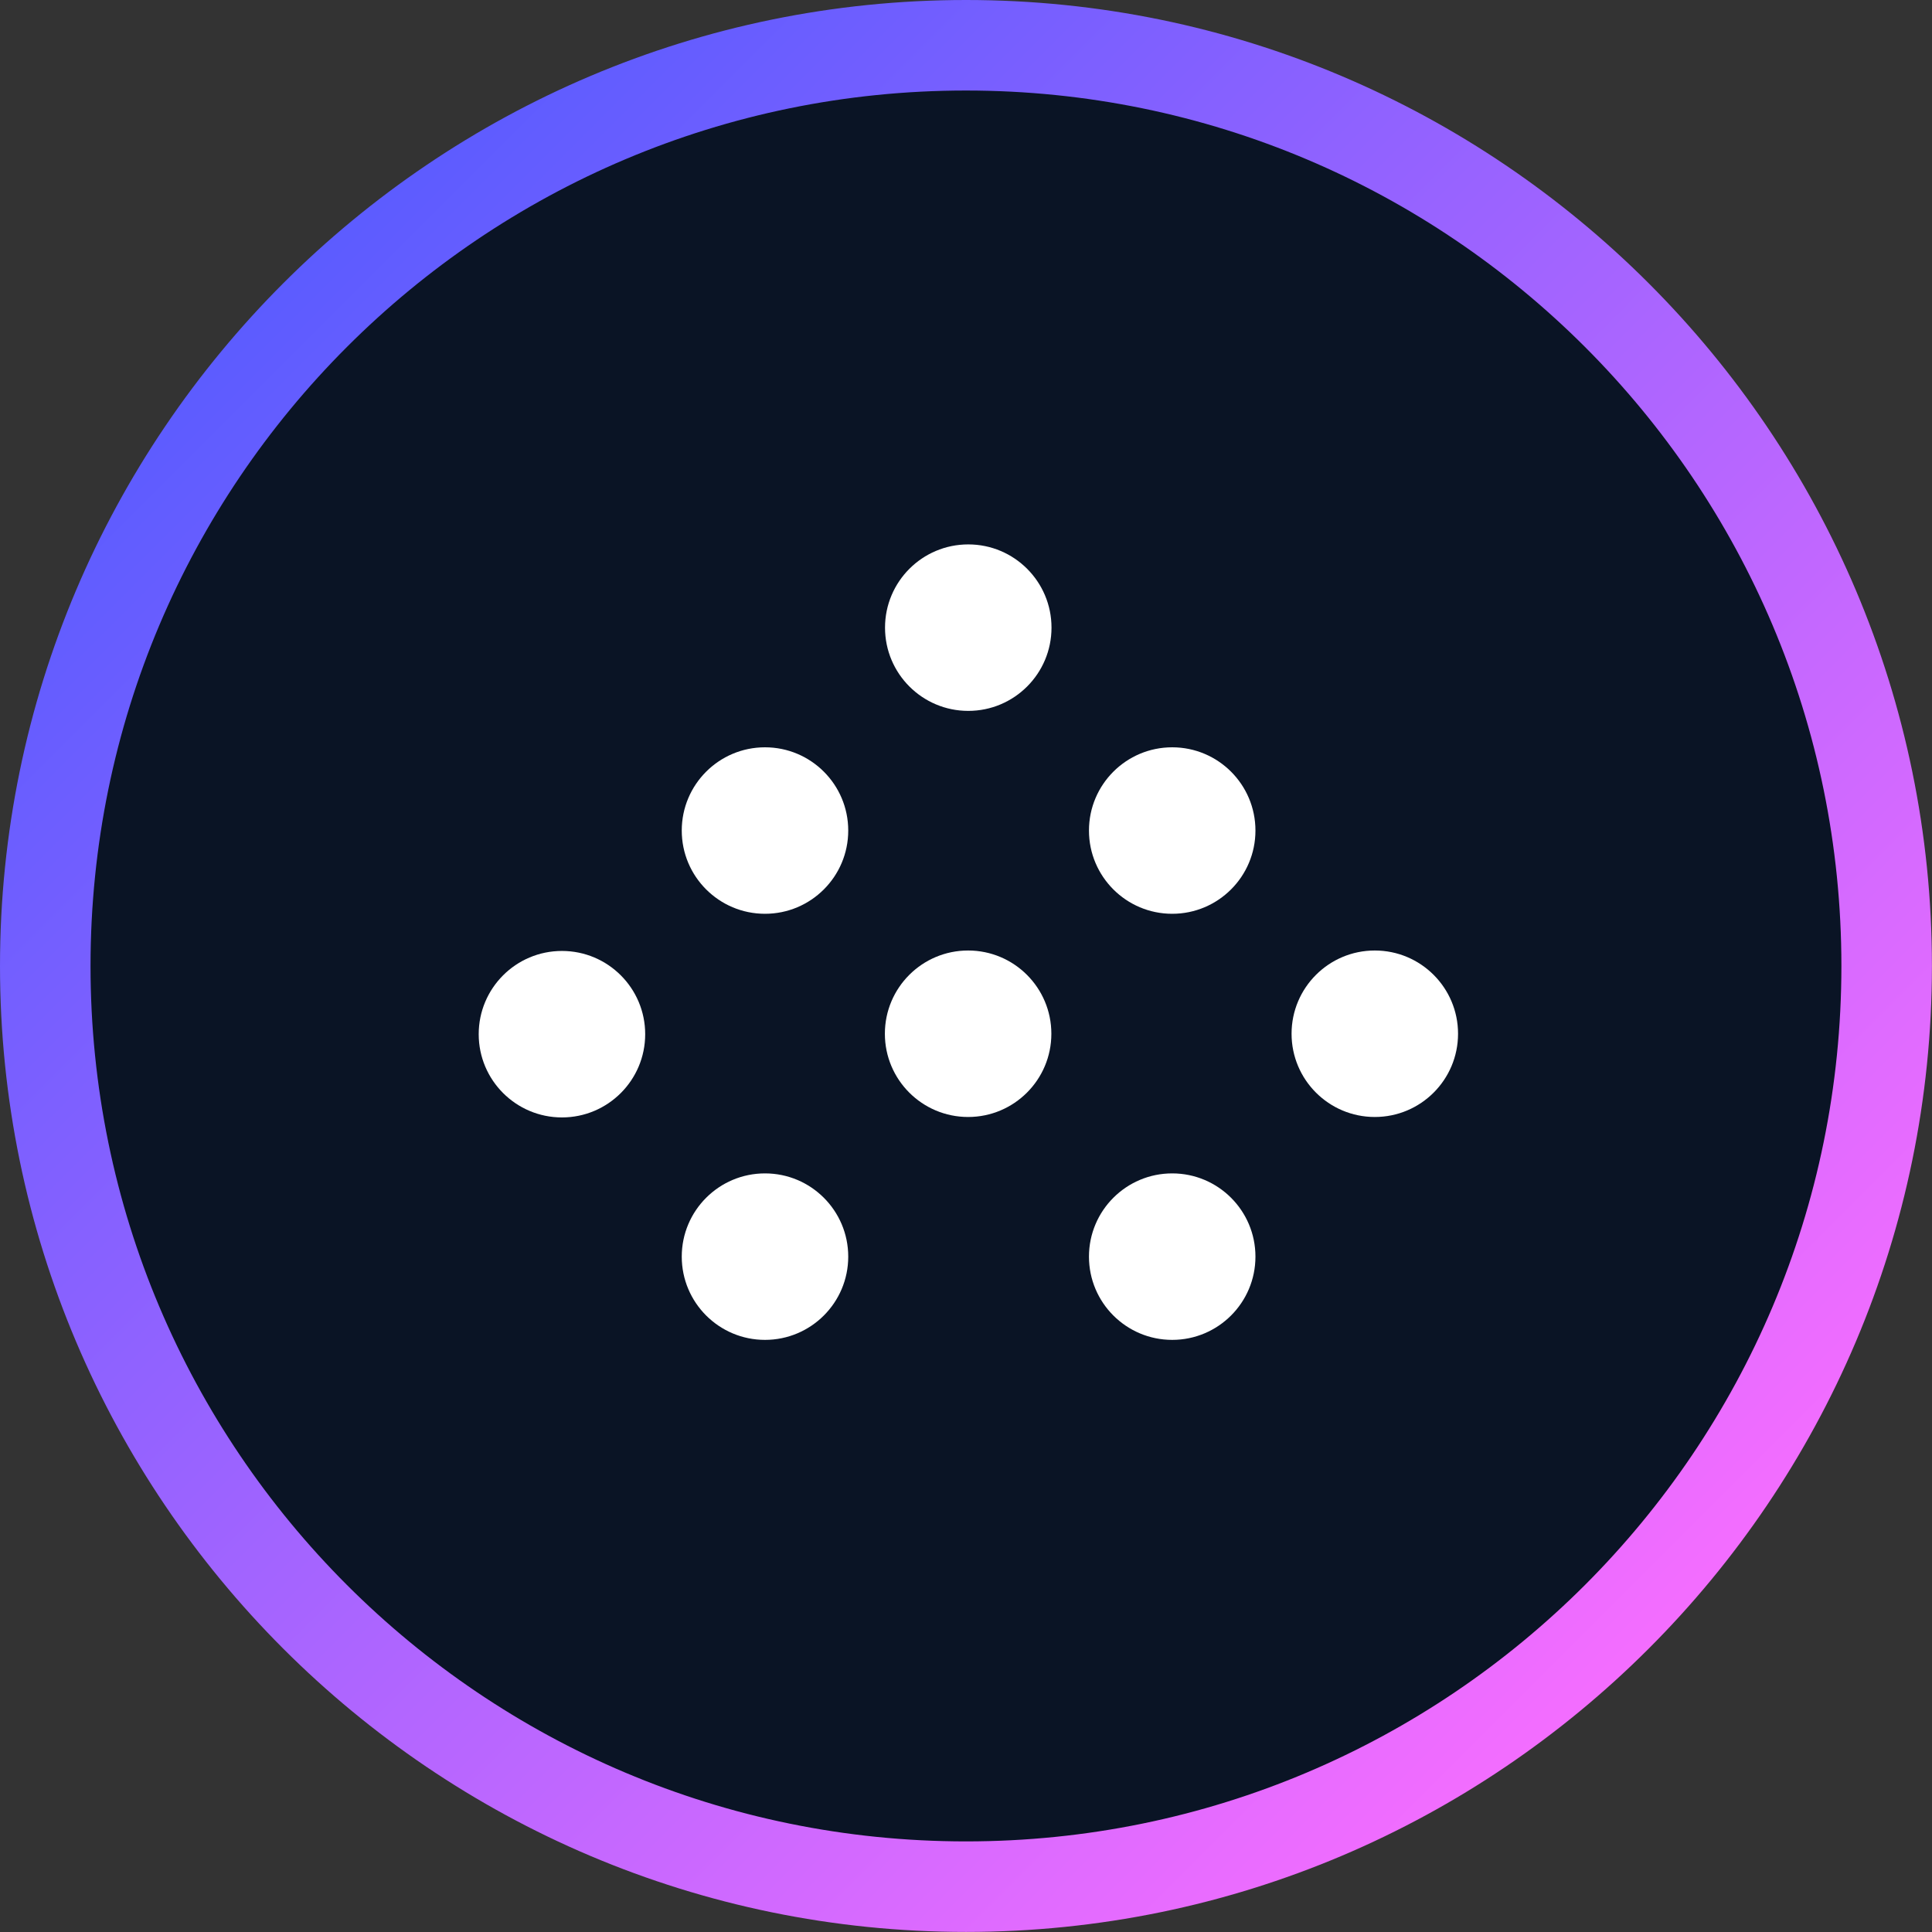 <svg viewBox="0 0 259.95 259.95" xmlns="http://www.w3.org/2000/svg" xmlns:xlink="http://www.w3.org/1999/xlink"><rect x="0" y="0" width="259.95" height="259.95" fill="#333333" stroke="none"/><linearGradient id="a" gradientUnits="userSpaceOnUse" x1="38.111" x2="221.836" y1="38.111" y2="221.836"><stop offset="0" stop-color="#5c5cff"/><stop offset="1" stop-color="#f46dff"/></linearGradient><circle cx="129.97" cy="129.97" fill="#0a1425" r="123.88"/><path d="m129.97 12.18c65.05 0 117.79 52.74 117.79 117.79s-52.74 117.79-117.79 117.79-117.79-52.74-117.79-117.79 52.74-117.79 117.79-117.79m0-12.18c-71.66 0-129.97 58.31-129.97 129.97s58.31 129.97 129.97 129.97 129.97-58.31 129.97-129.97-58.3-129.97-129.97-129.97z" fill="url(#a)"/><g fill="#fff"><circle cx="130.28" cy="84.45" r="11.2"/><circle cx="157.72" cy="111.75" r="11.2"/><circle cx="102.93" cy="111.75" r="11.2"/><circle cx="184.98" cy="139.09" r="11.2"/><circle cx="130.26" cy="139.09" r="11.2"/><circle cx="75.61" cy="139.15" r="11.2"/><circle cx="157.72" cy="169.08" r="11.2"/><circle cx="102.93" cy="169.08" r="11.2"/></g></svg>